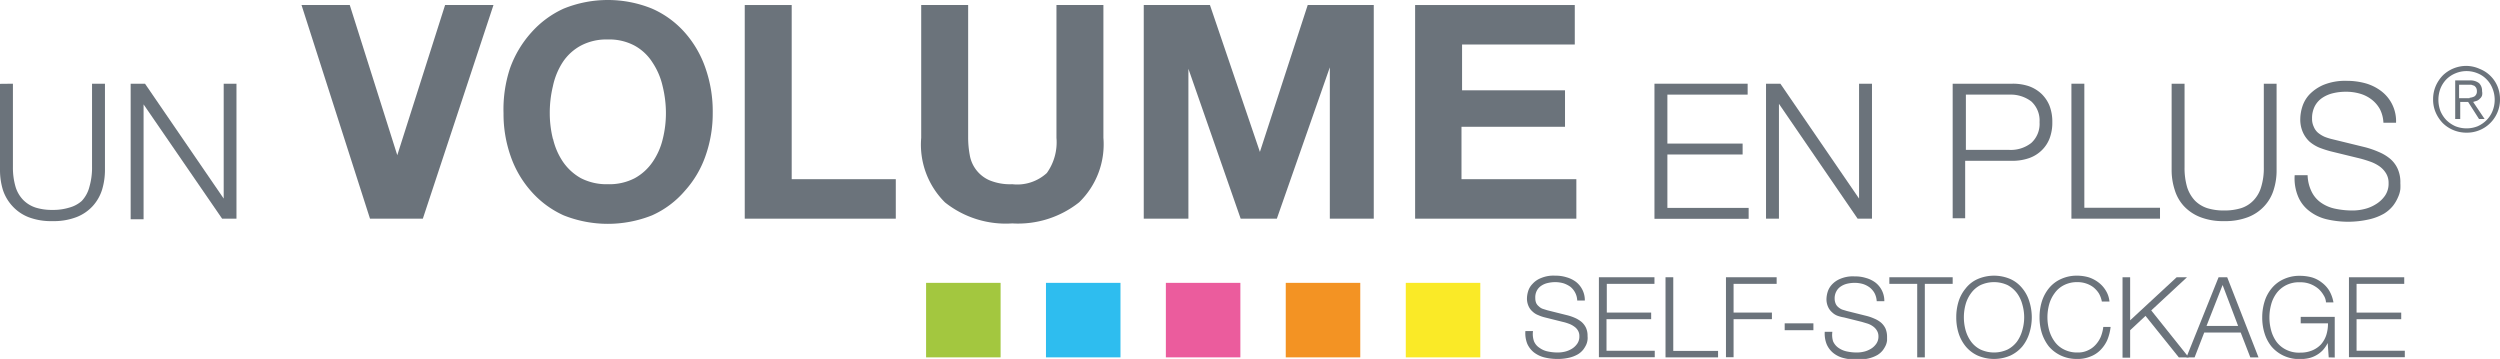 <svg id="Calque_1" data-name="Calque 1" xmlns="http://www.w3.org/2000/svg" viewBox="0 0 174.12 25"><defs><style>.cls-1{fill:#a3c73f;}.cls-2{fill:#6b737b;}.cls-3{fill:#2ebdef;}.cls-4{fill:#eb5c9d;}.cls-5{fill:#f39323;}.cls-6{fill:#faea27;}</style></defs><title>logo-unvolumeenplus</title><rect class="cls-1" x="64.5" y="19.7" width="5.19" height="5.19"/><path class="cls-2" d="M.9,5.83v5.82A4.74,4.74,0,0,0,1.08,13a2.24,2.24,0,0,0,.54.93,2.15,2.15,0,0,0,.87.53,3.78,3.78,0,0,0,1.16.16,3.81,3.81,0,0,0,1.17-.16A2.15,2.15,0,0,0,5.69,14,2.24,2.24,0,0,0,6.23,13a4.74,4.74,0,0,0,.18-1.39V5.83h.9v6a4.75,4.75,0,0,1-.2,1.38,3.06,3.06,0,0,1-.65,1.14,3,3,0,0,1-1.13.77,4.41,4.41,0,0,1-1.68.28A4.39,4.39,0,0,1,2,15.13a3,3,0,0,1-1.13-.77A3.06,3.06,0,0,1,.2,13.22,4.75,4.75,0,0,1,0,11.84v-6Z"/><path class="cls-2" d="M10.1,5.83l5.48,8h0V5.83h.89v9.4h-1L10,7.27h0v8H9.1V5.83Z"/><path class="cls-2" d="M25.77,15.23,21,.35h3.36l3.31,10.46h0L31,.35h3.37L29.45,15.23Z"/><path class="cls-2" d="M35.52,4.76A7.48,7.48,0,0,1,37,2.27,6.73,6.73,0,0,1,39.26.6a8.18,8.18,0,0,1,6.15,0A6.56,6.56,0,0,1,47.7,2.27a7.33,7.33,0,0,1,1.44,2.49,9.1,9.1,0,0,1,.5,3.09,8.86,8.86,0,0,1-.5,3,7.1,7.1,0,0,1-1.44,2.44A6.48,6.48,0,0,1,45.41,15a8.31,8.31,0,0,1-6.15,0A6.65,6.65,0,0,1,37,13.33a7.24,7.24,0,0,1-1.43-2.44,8.86,8.86,0,0,1-.5-3A9.1,9.1,0,0,1,35.52,4.76Zm3,4.92a4.74,4.74,0,0,0,.69,1.59,3.7,3.7,0,0,0,1.25,1.14,3.9,3.9,0,0,0,1.88.42,3.83,3.83,0,0,0,1.87-.42,3.61,3.61,0,0,0,1.25-1.14,4.76,4.76,0,0,0,.7-1.59,7.4,7.4,0,0,0,.22-1.83A7.88,7.88,0,0,0,46.15,6a4.93,4.93,0,0,0-.7-1.64A3.43,3.43,0,0,0,44.2,3.18a3.72,3.72,0,0,0-1.87-.43,3.79,3.79,0,0,0-1.88.43A3.51,3.51,0,0,0,39.2,4.32,4.92,4.92,0,0,0,38.51,6a7.88,7.88,0,0,0-.22,1.89A7.4,7.4,0,0,0,38.51,9.68Z"/><path class="cls-2" d="M55.14.35V12.48h7.25v2.75H51.87V.35Z"/><path class="cls-2" d="M75.16,14.09a6.85,6.85,0,0,1-4.66,1.47,6.8,6.8,0,0,1-4.68-1.46,5.66,5.66,0,0,1-1.66-4.5V.35h3.27V9.6a6.67,6.67,0,0,0,.11,1.19,2.34,2.34,0,0,0,1.36,1.76,3.76,3.76,0,0,0,1.6.28,3.05,3.05,0,0,0,2.41-.78,3.68,3.68,0,0,0,.67-2.45V.35h3.27V9.6A5.62,5.62,0,0,1,75.16,14.09Z"/><path class="cls-2" d="M84.27.35l3.48,10.23h0L91.08.35h4.6V15.23H92.62V4.69h0L88.93,15.23H86.41L82.77,4.79h0V15.23H79.66V.35Z"/><path class="cls-2" d="M109.68.35V3.1h-7.85V6.29H109V8.83h-7.21v3.65h8v2.75H98.56V.35Z"/><path class="cls-2" d="M121.72,5.83v.76h-5.59V10h5.24v.76h-5.24v3.72h5.66v.76h-6.56V5.83Z"/><path class="cls-2" d="M124,5.83l5.48,8h0V5.83h.9v9.4h-1l-5.48-8h0v8H123V5.83Z"/><path class="cls-2" d="M140.15,5.83A3.51,3.51,0,0,1,141.3,6a2.53,2.53,0,0,1,.88.53,2.4,2.4,0,0,1,.57.85,3.08,3.08,0,0,1,.19,1.13,3.08,3.08,0,0,1-.19,1.13,2.32,2.32,0,0,1-.57.85,2.38,2.38,0,0,1-.88.53,3.51,3.51,0,0,1-1.15.18h-3.28v4H136V5.83Zm-.2,4.61a2.31,2.31,0,0,0,1.52-.48,1.79,1.79,0,0,0,.58-1.45,1.79,1.79,0,0,0-.58-1.45A2.36,2.36,0,0,0,140,6.59h-3.08v3.85Z"/><path class="cls-2" d="M145.17,5.83v8.64h5.27v.76h-6.17V5.83Z"/><path class="cls-2" d="M152.15,5.83v5.82a4.74,4.74,0,0,0,.18,1.39,2.48,2.48,0,0,0,.54.93,2.15,2.15,0,0,0,.87.53,3.83,3.83,0,0,0,1.16.16,3.92,3.92,0,0,0,1.18-.16,2.05,2.05,0,0,0,.86-.53,2.24,2.24,0,0,0,.54-.93,4.41,4.41,0,0,0,.19-1.39V5.83h.89v6a4.43,4.43,0,0,1-.2,1.38,2.93,2.93,0,0,1-.65,1.14,3,3,0,0,1-1.13.77,4.41,4.41,0,0,1-1.68.28,4.34,4.34,0,0,1-1.66-.28,3.1,3.1,0,0,1-1.14-.77,2.91,2.91,0,0,1-.64-1.14,4.43,4.43,0,0,1-.21-1.38v-6Z"/><path class="cls-2" d="M161,13.35a2,2,0,0,0,.66.77,2.65,2.65,0,0,0,1,.42,5.77,5.77,0,0,0,1.21.12,3.36,3.36,0,0,0,.8-.1,2.63,2.63,0,0,0,.81-.34,2.09,2.09,0,0,0,.63-.59,1.47,1.47,0,0,0,.25-.88,1.25,1.25,0,0,0-.18-.68,1.65,1.65,0,0,0-.46-.49,2.67,2.67,0,0,0-.63-.32c-.22-.08-.45-.15-.67-.21l-2.09-.51a7.46,7.46,0,0,1-.8-.26,2.59,2.59,0,0,1-.68-.42,2,2,0,0,1-.46-.65,2.17,2.17,0,0,1-.18-.93,2.94,2.94,0,0,1,.13-.81,2.24,2.24,0,0,1,.49-.87,3,3,0,0,1,1-.69,4,4,0,0,1,1.62-.28,4.85,4.85,0,0,1,1.33.18,3.27,3.27,0,0,1,1.1.56,2.62,2.62,0,0,1,1,2.18H166a2.29,2.29,0,0,0-.24-.94,2.18,2.18,0,0,0-.57-.67,2.42,2.42,0,0,0-.8-.41,3.43,3.43,0,0,0-1-.14,3.74,3.74,0,0,0-.89.1,2.3,2.3,0,0,0-.75.32,1.59,1.59,0,0,0-.52.57,1.82,1.82,0,0,0-.2.88,1.26,1.26,0,0,0,.12.57,1.08,1.08,0,0,0,.3.42,2,2,0,0,0,.46.28,4,4,0,0,0,.55.17l2.29.56a6.5,6.5,0,0,1,.94.33,3.06,3.06,0,0,1,.78.47,2,2,0,0,1,.52.69,2.27,2.27,0,0,1,.19,1,3.73,3.73,0,0,1,0,.42,1.84,1.84,0,0,1-.16.56,2.67,2.67,0,0,1-.35.6,2.44,2.44,0,0,1-.63.55,3.73,3.73,0,0,1-1,.39,6.55,6.55,0,0,1-3,0,3.17,3.17,0,0,1-1.21-.58,2.45,2.45,0,0,1-.77-1,3.27,3.27,0,0,1-.24-1.49h.9A2.77,2.77,0,0,0,161,13.35Z"/><path class="cls-2" d="M106.84,23.77a1,1,0,0,0,.39.46,1.46,1.46,0,0,0,.58.25,3.26,3.26,0,0,0,.72.07,2.09,2.09,0,0,0,.47-.06,1.68,1.68,0,0,0,.48-.2,1.24,1.24,0,0,0,.37-.35.86.86,0,0,0,.15-.52.74.74,0,0,0-.1-.4.86.86,0,0,0-.28-.29,1.43,1.43,0,0,0-.37-.19,3,3,0,0,0-.4-.12l-1.24-.31a2.6,2.6,0,0,1-.47-.16,1.18,1.18,0,0,1-.4-.25,1.08,1.08,0,0,1-.28-.38,1.28,1.28,0,0,1-.11-.55,1.84,1.84,0,0,1,.08-.48,1.23,1.23,0,0,1,.3-.51,1.55,1.55,0,0,1,.59-.41,2.23,2.23,0,0,1,1-.17,2.54,2.54,0,0,1,.78.11,2,2,0,0,1,.66.32,1.61,1.61,0,0,1,.62,1.3h-.53a1.26,1.26,0,0,0-.15-.56,1.29,1.29,0,0,0-.33-.4,1.8,1.8,0,0,0-.48-.24,2.12,2.12,0,0,0-.57-.08,2.24,2.24,0,0,0-.52.06,1.3,1.3,0,0,0-.45.19.93.93,0,0,0-.31.34,1,1,0,0,0-.11.52.9.9,0,0,0,.06.34.65.65,0,0,0,.19.24.73.73,0,0,0,.27.17l.32.1,1.36.34a3.35,3.35,0,0,1,.56.19,2,2,0,0,1,.46.28,1.27,1.27,0,0,1,.31.41,1.31,1.31,0,0,1,.11.58,1.19,1.19,0,0,1,0,.25,1.15,1.15,0,0,1-.09.34,1.9,1.9,0,0,1-.21.35,1.39,1.39,0,0,1-.38.33,2.2,2.2,0,0,1-.59.23,3.37,3.37,0,0,1-.84.09,3.72,3.72,0,0,1-.91-.11,2,2,0,0,1-.72-.35,1.61,1.61,0,0,1-.46-.6,2,2,0,0,1-.13-.88h.53A1.53,1.53,0,0,0,106.84,23.77Z"/><path class="cls-2" d="M115.23,19.31v.46h-3.32v2H115v.46h-3.11v2.2h3.36v.45h-3.89V19.31Z"/><path class="cls-2" d="M116.54,19.31v5.13h3.12v.45H116V19.31Z"/><path class="cls-2" d="M123.74,19.31v.46h-3v2h2.67v.46h-2.67v2.65h-.53V19.31Z"/><path class="cls-2" d="M124.3,22.52h2V23h-2Z"/><path class="cls-2" d="M127.67,23.77a1.09,1.09,0,0,0,.38.46,1.57,1.57,0,0,0,.59.25,3.23,3.23,0,0,0,.71.07,2.1,2.1,0,0,0,.48-.06,1.68,1.68,0,0,0,.48-.2,1.24,1.24,0,0,0,.37-.35.86.86,0,0,0,.15-.52.75.75,0,0,0-.11-.4.94.94,0,0,0-.27-.29,1.43,1.43,0,0,0-.37-.19l-.4-.12-1.24-.31A2.6,2.6,0,0,1,128,22a1.09,1.09,0,0,1-.4-.25,1.08,1.08,0,0,1-.28-.38,1.28,1.28,0,0,1-.11-.55,1.84,1.84,0,0,1,.08-.48,1.32,1.32,0,0,1,.29-.51,1.63,1.63,0,0,1,.59-.41,2.23,2.23,0,0,1,1-.17,2.56,2.56,0,0,1,.79.11,2,2,0,0,1,.66.32,1.61,1.61,0,0,1,.62,1.3h-.53a1.4,1.4,0,0,0-.15-.56,1.32,1.32,0,0,0-.34-.4,1.6,1.6,0,0,0-.47-.24,2.12,2.12,0,0,0-.57-.08,2.33,2.33,0,0,0-.53.06,1.34,1.34,0,0,0-.44.19.93.93,0,0,0-.31.34,1,1,0,0,0-.12.52.89.89,0,0,0,.07.34.63.63,0,0,0,.18.24,1,1,0,0,0,.27.17l.33.1,1.36.34a3.24,3.24,0,0,1,.55.19,1.83,1.83,0,0,1,.47.28,1.27,1.27,0,0,1,.31.41,1.46,1.46,0,0,1,.11.58c0,.07,0,.15,0,.25a1.15,1.15,0,0,1-.09.34,1.9,1.9,0,0,1-.21.35,1.39,1.39,0,0,1-.38.33,2.34,2.34,0,0,1-.59.23,3.37,3.37,0,0,1-.84.09,3.72,3.72,0,0,1-.91-.11,1.86,1.86,0,0,1-.72-.35,1.61,1.61,0,0,1-.46-.6,2,2,0,0,1-.14-.88h.53A1.53,1.53,0,0,0,127.67,23.77Z"/><path class="cls-2" d="M136,19.31v.46h-1.94v5.12h-.53V19.77h-1.94v-.46Z"/><path class="cls-2" d="M136.41,21a2.64,2.64,0,0,1,.5-.92,2.17,2.17,0,0,1,.82-.64,2.88,2.88,0,0,1,2.3,0,2.25,2.25,0,0,1,.82.64,2.62,2.62,0,0,1,.49.92,3.67,3.67,0,0,1,.17,1.1,3.62,3.62,0,0,1-.17,1.1,2.76,2.76,0,0,1-.49.93,2.46,2.46,0,0,1-.82.63,2.88,2.88,0,0,1-2.3,0,2.37,2.37,0,0,1-.82-.63,2.78,2.78,0,0,1-.5-.93,3.61,3.61,0,0,1-.16-1.1A3.66,3.66,0,0,1,136.41,21Zm.49,2a2.51,2.51,0,0,0,.38.79,1.84,1.84,0,0,0,.65.55,2.25,2.25,0,0,0,1.9,0,1.93,1.93,0,0,0,.65-.55,2.49,2.49,0,0,0,.37-.79,3.18,3.18,0,0,0,0-1.8,2.34,2.34,0,0,0-.37-.78,2,2,0,0,0-.65-.56,2.25,2.25,0,0,0-1.9,0,1.86,1.86,0,0,0-.65.56,2.36,2.36,0,0,0-.38.78,3.43,3.43,0,0,0,0,1.8Z"/><path class="cls-2" d="M146.18,20.43a1.79,1.79,0,0,0-.39-.43,1.75,1.75,0,0,0-.51-.26,1.85,1.85,0,0,0-.58-.09,2,2,0,0,0-.95.21,1.78,1.78,0,0,0-.65.56,2.36,2.36,0,0,0-.38.78,3.43,3.43,0,0,0,0,1.8,2.51,2.51,0,0,0,.38.79,1.75,1.75,0,0,0,.65.55,2,2,0,0,0,.95.21,1.56,1.56,0,0,0,.7-.14,1.6,1.6,0,0,0,.54-.38,2,2,0,0,0,.37-.56,2.67,2.67,0,0,0,.18-.7H147a3.34,3.34,0,0,1-.24.93,2.38,2.38,0,0,1-.49.7,1.94,1.94,0,0,1-.7.44,2.28,2.28,0,0,1-.89.16,2.6,2.6,0,0,1-1.15-.24,2.5,2.5,0,0,1-.83-.63,3,3,0,0,1-.49-.93,3.61,3.61,0,0,1-.16-1.1,3.66,3.66,0,0,1,.16-1.1,2.8,2.8,0,0,1,.49-.92,2.29,2.29,0,0,1,.83-.64,2.6,2.6,0,0,1,1.15-.24,2.94,2.94,0,0,1,.78.11,2.31,2.31,0,0,1,.68.35,2,2,0,0,1,.52.57,1.76,1.76,0,0,1,.26.77h-.53A1.8,1.8,0,0,0,146.18,20.43Z"/><path class="cls-2" d="M148.36,19.31v3l3.24-3h.72l-2.49,2.31,2.61,3.27h-.69L149.43,22l-1.07,1v1.91h-.53V19.31Z"/><path class="cls-2" d="M155.12,19.31l2.18,5.58h-.57l-.67-1.73h-2.54l-.67,1.73h-.57l2.24-5.58Zm.76,3.39-1.08-2.85-1.12,2.85Z"/><path class="cls-2" d="M162.19,24.89l-.07-1h0a2.3,2.3,0,0,1-.35.51,1.93,1.93,0,0,1-.46.35,1.87,1.87,0,0,1-.53.2,2.88,2.88,0,0,1-.59.06,2.6,2.6,0,0,1-1.15-.24,2.5,2.5,0,0,1-.83-.63,2.76,2.76,0,0,1-.49-.93,3.61,3.61,0,0,1-.16-1.1,3.66,3.66,0,0,1,.16-1.1,2.62,2.62,0,0,1,.49-.92,2.29,2.29,0,0,1,.83-.64,2.6,2.6,0,0,1,1.15-.24,3.2,3.2,0,0,1,.83.11,2.06,2.06,0,0,1,.69.36,2,2,0,0,1,.52.57,2.43,2.43,0,0,1,.29.81H162a1,1,0,0,0-.16-.49,1.87,1.87,0,0,0-.36-.45,2,2,0,0,0-.55-.33,1.88,1.88,0,0,0-.72-.13,2,2,0,0,0-1,.21,1.9,1.9,0,0,0-.66.56,2.34,2.34,0,0,0-.37.78,3.44,3.44,0,0,0,0,1.8,2.49,2.49,0,0,0,.37.79,1.87,1.87,0,0,0,.66.55,2,2,0,0,0,1,.21,2.1,2.1,0,0,0,.82-.15,1.79,1.79,0,0,0,.62-.42,1.9,1.9,0,0,0,.37-.65,2.66,2.66,0,0,0,.12-.82h-1.9v-.45h2.37v2.83Z"/><path class="cls-2" d="M167.45,19.31v.46h-3.32v2h3.11v.46h-3.11v2.2h3.36v.45H163.6V19.31Z"/><rect class="cls-3" x="72.85" y="19.7" width="5.19" height="5.19"/><rect class="cls-4" x="81.2" y="19.7" width="5.19" height="5.19"/><rect class="cls-5" x="89.55" y="19.7" width="5.19" height="5.19"/><rect class="cls-6" x="97.91" y="19.7" width="5.19" height="5.19"/><path class="cls-2" d="M172.71,4.8A2.23,2.23,0,0,1,173.94,6a2.36,2.36,0,0,1,.18.92,2.27,2.27,0,0,1-.18.91,2.3,2.3,0,0,1-2.15,1.41,2.36,2.36,0,0,1-.92-.18,2.33,2.33,0,0,1-.74-.49,2.51,2.51,0,0,1-.49-.74,2.27,2.27,0,0,1-.18-.91,2.36,2.36,0,0,1,.18-.92,2.51,2.51,0,0,1,.49-.74,2.33,2.33,0,0,1,.74-.49,2.36,2.36,0,0,1,.92-.18A2.32,2.32,0,0,1,172.71,4.8Zm-1.7.31a1.93,1.93,0,0,0-.63.42,2,2,0,0,0-.41.64,2.24,2.24,0,0,0,0,1.56,2.08,2.08,0,0,0,.41.63,2.13,2.13,0,0,0,.63.43,2.1,2.1,0,0,0,1.56,0,2,2,0,0,0,.62-.43,1.91,1.91,0,0,0,.41-.63,2.1,2.1,0,0,0,0-1.56,1.85,1.85,0,0,0-.41-.64,1.79,1.79,0,0,0-.62-.42,2,2,0,0,0-1.56,0ZM171,8.29V5.6h1a1,1,0,0,1,.66.19.73.73,0,0,1,.21.56.7.7,0,0,1,0,.3.48.48,0,0,1-.15.22.62.62,0,0,1-.21.15l-.26.08.8,1.19h-.39l-.76-1.19h-.55V8.29ZM172,6.81a.91.91,0,0,0,.26-.06.32.32,0,0,0,.18-.14.4.4,0,0,0,.07-.26.46.46,0,0,0-.05-.23.5.5,0,0,0-.14-.15l-.21-.07-.24,0h-.6v.94H172Z"/></svg>